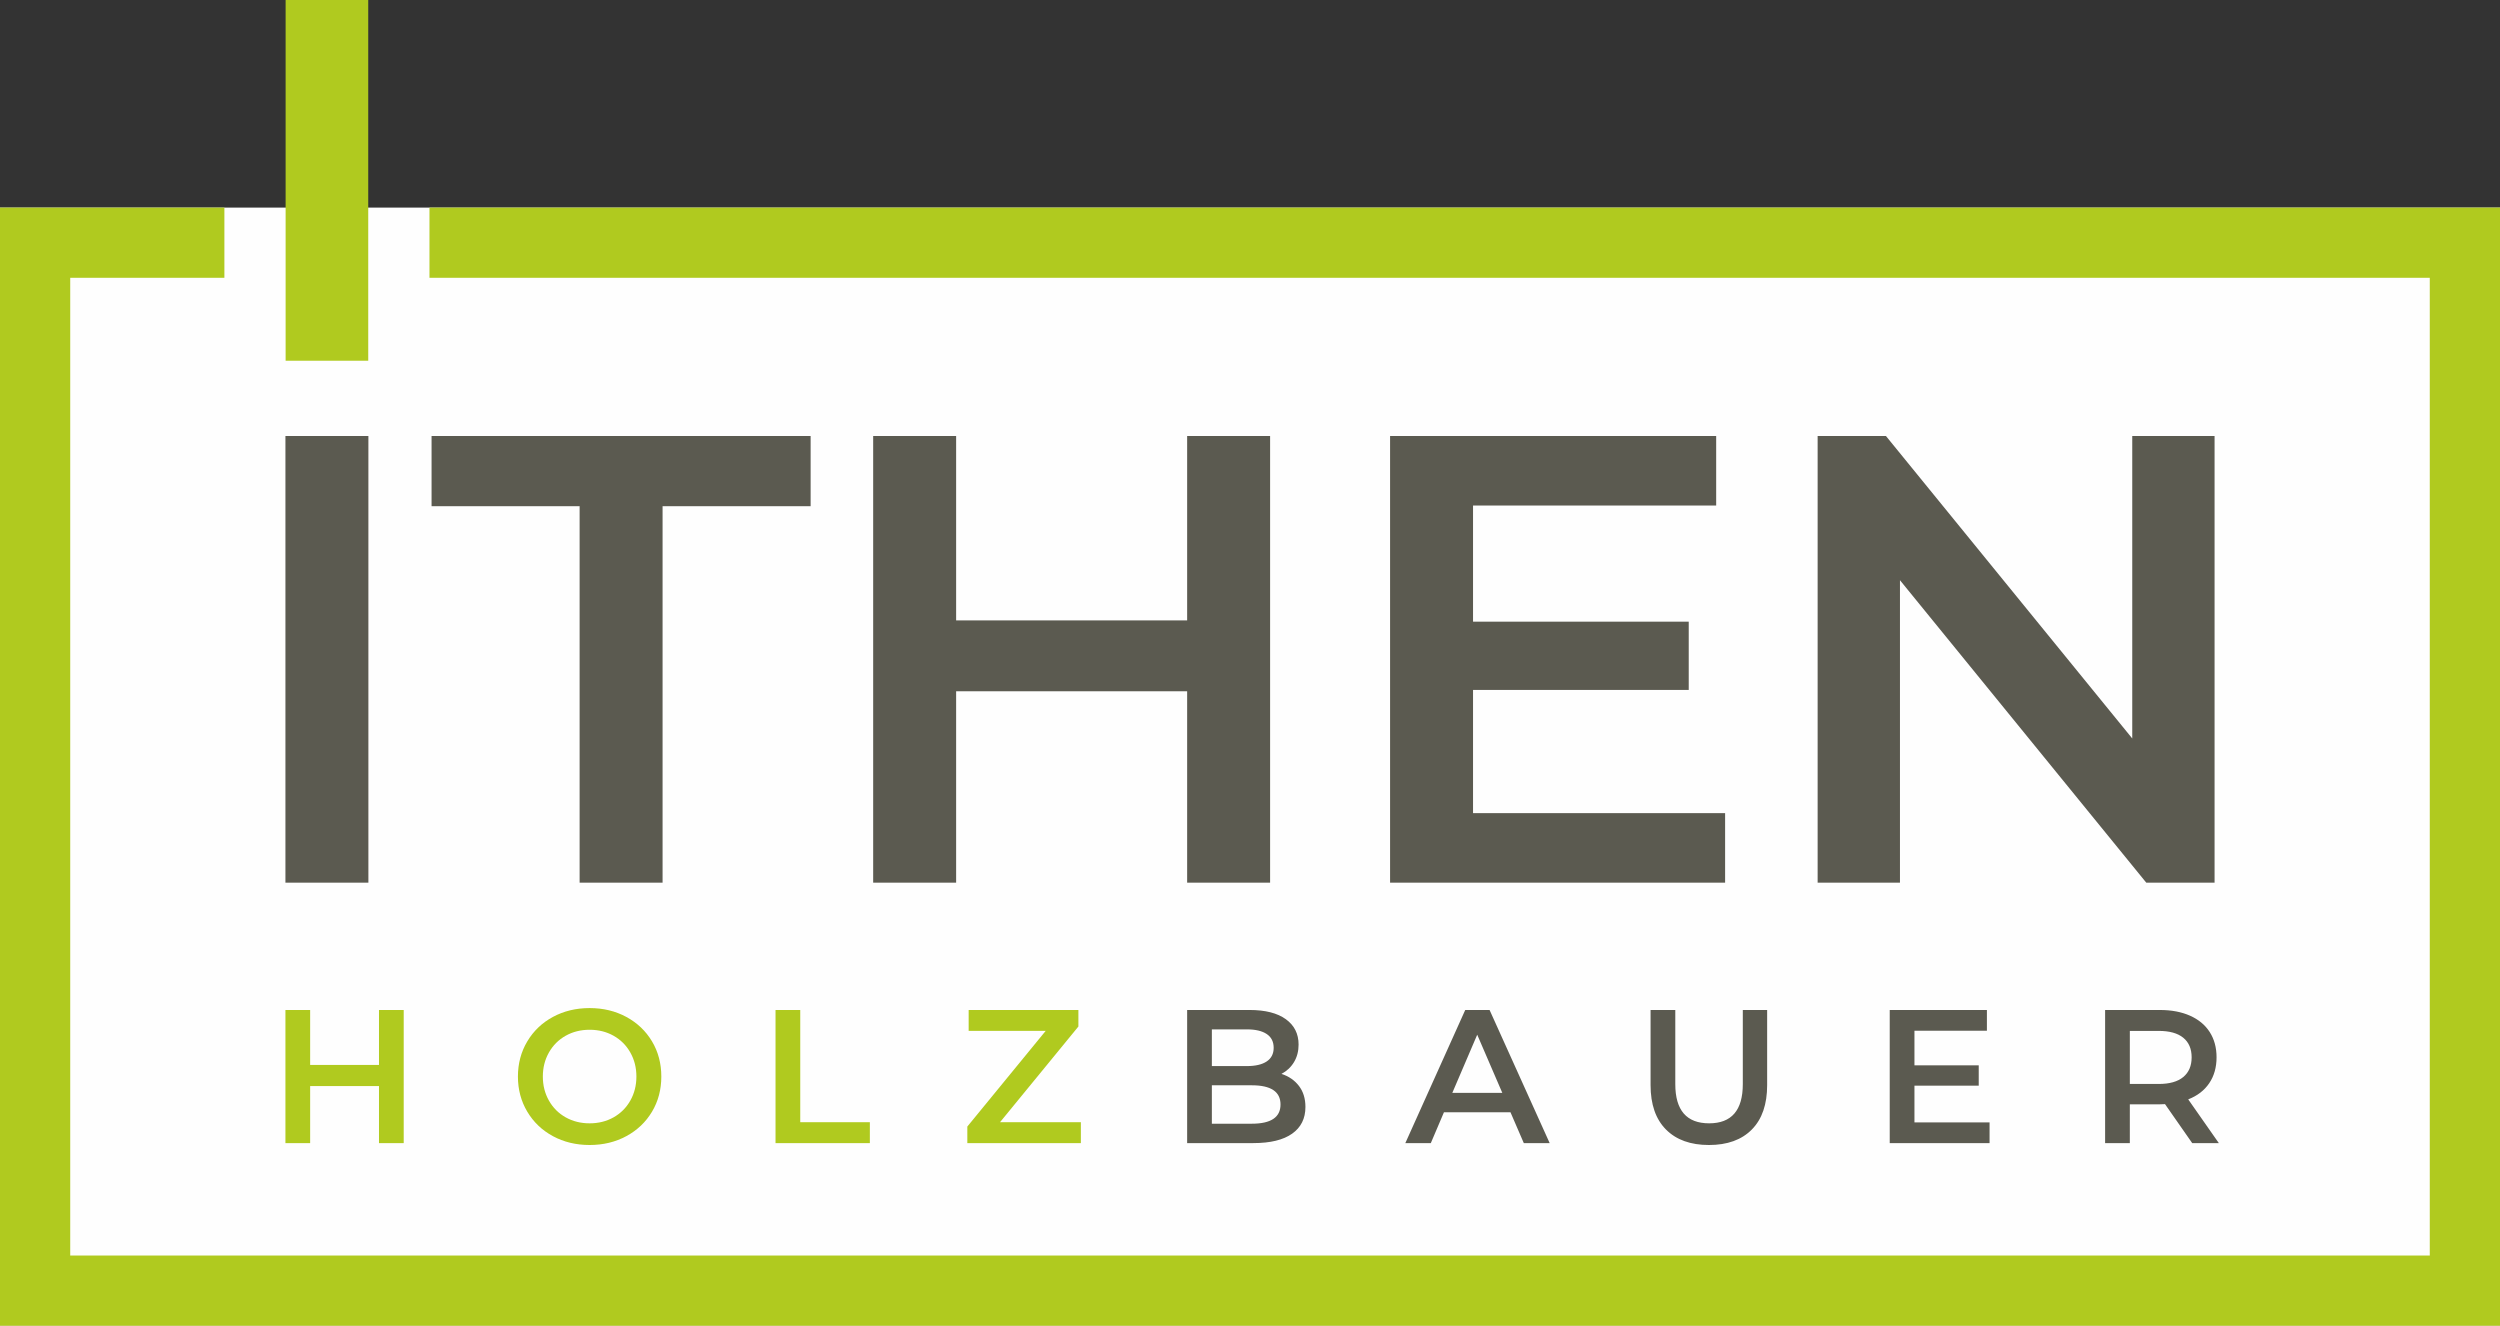 <?xml version="1.0" encoding="UTF-8"?>
<!DOCTYPE svg PUBLIC "-//W3C//DTD SVG 1.1//EN" "http://www.w3.org/Graphics/SVG/1.1/DTD/svg11.dtd">
<!-- Creator: CorelDRAW -->
<svg xmlns="http://www.w3.org/2000/svg" xml:space="preserve" width="100%" height="100%" version="1.1" style="shape-rendering:geometricPrecision; text-rendering:geometricPrecision; image-rendering:optimizeQuality; fill-rule:evenodd; clip-rule:evenodd"
viewBox="0 0 17800.02 9439.32"
 xmlns:xlink="http://www.w3.org/1999/xlink"
 xmlns:xodm="http://www.corel.com/coreldraw/odm/2003">
 <rect x="0" y="0" width="17800.02" height="9439.32" fill="#333333" stroke="none"/>
 <defs>
  <style type="text/css">
   <![CDATA[
    .fil1 {fill:#B0CA1F}
    .fil0 {fill:#FEFEFE}
    .fil2 {fill:#5B5A50;fill-rule:nonzero}
   ]]>
  </style>
 </defs>
 <g id="Ebene_x0020_1">
  <g id="_1822994240080">
   <rect class="fil0" x="-0" y="1478.1" width="17800.02" height="7961.21"/>
   <path class="fil1" d="M2621.87 2568.34l-588.24 0 0 -2568.34 588.24 0 0 2568.34zm252.59 4622.73l0 947.83 -176.02 0 0 -406.21 -490.17 0 0 406.21 -176.02 0 0 -947.83 176.02 0 0 391.32 490.17 0 0 -391.32 176.02 0zm1323.66 961.37c-96.59,0 -183.7,-20.99 -261.33,-62.96 -77.63,-41.98 -138.56,-100.2 -182.79,-174.67 -44.24,-74.48 -66.35,-157.75 -66.35,-249.82 0,-92.08 22.11,-175.35 66.35,-249.82 44.23,-74.48 105.16,-132.7 182.79,-174.68 77.63,-41.97 164.74,-62.96 261.33,-62.96 96.59,0 183.7,20.99 261.33,62.96 77.63,41.98 138.56,99.98 182.8,174 44.23,74.02 66.34,157.52 66.34,250.5 0,92.97 -22.11,176.47 -66.34,250.49 -44.24,74.02 -105.17,132.02 -182.8,174 -77.63,41.97 -164.74,62.96 -261.33,62.96zm0 -154.36c63.19,0 120.06,-14.22 170.61,-42.65 50.55,-28.44 90.27,-68.16 119.16,-119.16 28.88,-51 43.32,-108.1 43.32,-171.28 0,-63.19 -14.44,-120.29 -43.32,-171.29 -28.89,-51 -68.61,-90.72 -119.16,-119.16 -50.55,-28.43 -107.42,-42.65 -170.61,-42.65 -63.19,0 -120.06,14.22 -170.61,42.65 -50.55,28.44 -90.27,68.16 -119.15,119.16 -28.89,51 -43.33,108.1 -43.33,171.29 0,63.18 14.44,120.28 43.33,171.28 28.88,51 68.6,90.72 119.15,119.16 50.55,28.43 107.42,42.65 170.61,42.65zm1323.66 -807.01l176.02 0 0 798.89 495.58 0 0 148.94 -671.6 0 0 -947.83zm2174 798.89l0 148.94 -808.36 0 0 -117.8 557.86 -681.08 -548.39 0 0 -148.95 781.29 0 0 117.8 -557.87 681.09 575.47 0zm-6098.13 -6511.86l0 500 -1097.65 0 0 6961.22 16800.02 0 0 -6961.22 -14242.16 0 0 -500 14742.16 0 0 7961.22 -17800.02 0 0 -7961.22 1597.65 0z"/>
   <path class="fil2" d="M2032.25 3104.13l590.68 0 0 3180.57 -590.68 0 0 -3180.57zm7091.81 4541.9c52.36,17.15 93.89,45.81 124.58,85.98 30.69,40.16 46.03,90.04 46.03,149.62 0,82.15 -31.59,145.57 -94.78,190.25 -63.18,44.68 -155.27,67.02 -276.22,67.02l-471.21 0 0 -947.83 444.12 0c111.94,0 198.15,21.89 258.63,65.67 60.48,43.78 90.72,104.04 90.72,180.77 0,46.94 -10.84,88.46 -32.5,124.57 -21.66,36.11 -51.45,64.09 -89.37,83.95zm-495.58 -316.85l0 261.33 249.15 0c61.38,0 108.56,-11.05 141.5,-33.17 32.94,-22.11 49.42,-54.39 49.42,-96.81 0,-43.33 -16.49,-76.06 -49.42,-98.17 -32.95,-22.11 -80.13,-33.18 -141.5,-33.18l-249.15 0zm284.35 671.61c136.31,0 204.46,-45.59 204.46,-136.76 0,-91.17 -68.16,-136.76 -204.46,-136.76l-284.35 0 0 273.52 284.35 0zm1841.89 -81.24l-473.91 0 -93.43 219.35 -181.44 0 426.52 -947.83 173.32 0 427.88 947.83 -184.15 0 -94.79 -219.35zm-58.22 -138.12l-178.73 -414.33 -177.38 414.33 356.11 0zm1471.26 371.01c-130.89,0 -232.9,-36.78 -306.02,-110.35 -73.12,-73.57 -109.67,-178.96 -109.67,-316.17l0 -534.85 176.02 0 0 528.08c0,185.95 80.34,278.93 241.02,278.93 159.78,0 239.66,-92.98 239.66,-278.93l0 -528.08 173.32 0 0 534.85c0,137.21 -36.33,242.6 -109,316.17 -72.66,73.57 -174.44,110.35 -305.33,110.35zm1997.97 -161.13l0 147.59 -710.87 0 0 -947.83 691.91 0 0 147.59 -515.89 0 0 246.44 457.67 0 0 144.88 -457.67 0 0 261.33 534.85 0zm1442.82 147.59l-193.63 -277.58c-8.12,0.9 -20.31,1.36 -36.56,1.36l-213.94 0 0 276.22 -176.02 0 0 -947.83 389.96 0c82.15,0 153.69,13.54 214.62,40.62 60.93,27.08 107.64,65.9 140.14,116.45 32.5,50.55 48.75,110.58 48.75,180.09 0,71.31 -17.38,132.69 -52.13,184.15 -34.76,51.45 -84.63,89.82 -149.62,115.09l218 311.43 -189.57 0zm-4.06 -610.67c0,-60.48 -19.86,-106.97 -59.58,-139.47 -39.72,-32.5 -97.94,-48.74 -174.67,-48.74l-205.82 0 0 377.77 205.82 0c76.73,0 134.95,-16.47 174.67,-49.42 39.72,-32.95 59.58,-79.66 59.58,-140.14zm-11477.6 -3924.3l-1054.14 0 0 -499.8 2698.94 0 0 499.8 -1054.13 0 0 2680.77 -590.67 0 0 -2680.77zm4916.25 -499.8l0 3180.57 -590.68 0 0 -1363.1 -1644.81 0 0 1363.1 -590.68 0 0 -3180.57 590.68 0 0 1313.12 1644.81 0 0 -1313.12 590.68 0zm3239.63 2685.31l0 495.26 -2385.43 0 0 -3180.57 2321.82 0 0 495.26 -1731.14 0 0 826.95 1535.76 0 0 486.17 -1535.76 0 0 876.93 1794.75 0zm3485 -2685.31l0 3180.57 -486.18 0 -1753.85 -2153.7 0 2153.7 -586.14 0 0 -3180.57 486.18 0 1753.85 2153.7 0 -2153.7 586.14 0z"/>
  </g>
 </g>
</svg>
